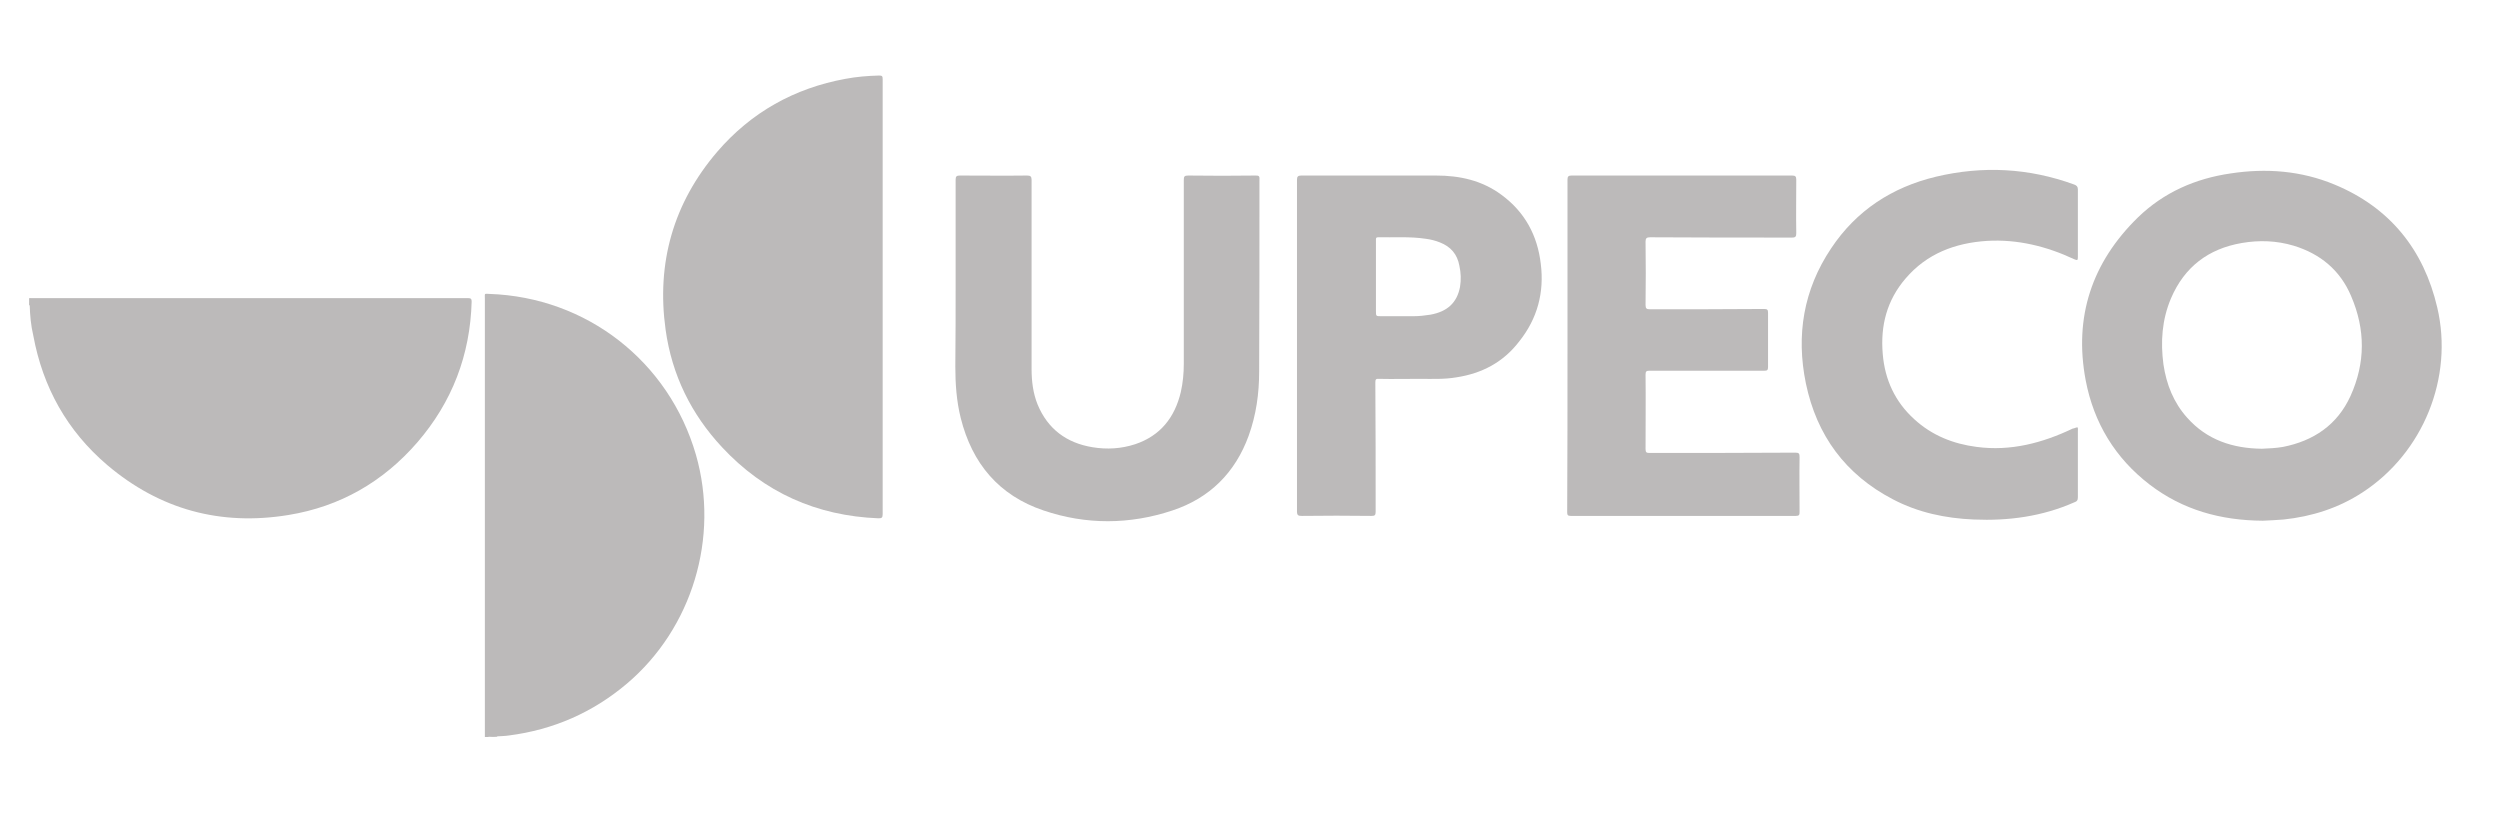 <?xml version="1.0" encoding="UTF-8"?> <svg xmlns="http://www.w3.org/2000/svg" width="239" height="78" viewBox="0 0 239 78" fill="none"><path d="M46.353 70.456C46.353 70.341 46.353 70.197 46.353 70.082C46.353 56.231 46.353 42.38 46.353 28.529C46.353 28.04 46.267 28.069 46.784 28.098C56.083 28.414 63.948 34.548 66.531 43.474C68.798 51.365 66.186 60.061 59.929 65.359C56.657 68.124 52.897 69.765 48.65 70.312C48.276 70.37 47.875 70.37 47.473 70.399C47.186 70.456 46.899 70.37 46.64 70.456C46.583 70.456 46.468 70.456 46.353 70.456Z" fill="#BCBABA"></path><path d="M46.698 70.457C46.956 70.342 47.243 70.399 47.53 70.399C47.53 70.428 47.53 70.428 47.53 70.457C47.272 70.457 46.985 70.457 46.698 70.457Z" fill="#BCBABA"></path><path d="M2.784 28.5C2.813 28.5 2.841 28.5 2.87 28.5C2.985 28.73 3.014 28.961 2.841 29.191H2.813H2.784C2.784 28.961 2.784 28.73 2.784 28.5Z" fill="#BCBABA"></path><path d="M2.841 29.191C2.841 28.961 2.87 28.73 2.87 28.5C16.819 28.5 30.768 28.5 44.746 28.5C45.033 28.5 45.09 28.586 45.09 28.846C44.947 33.942 43.225 38.435 39.895 42.293C36.623 46.065 32.519 48.427 27.582 49.233C21.096 50.298 15.269 48.715 10.246 44.453C6.429 41.199 4.104 37.052 3.186 32.099C2.956 31.12 2.87 30.17 2.841 29.191Z" fill="#BCBABA"></path><path d="M84.383 28.414C84.383 35.325 84.383 42.236 84.383 49.147C84.383 49.493 84.297 49.55 83.981 49.55C78.069 49.32 73.046 47.074 69.028 42.755C66.072 39.587 64.235 35.844 63.632 31.524C62.742 25.132 64.378 19.401 68.569 14.506C71.812 10.734 75.945 8.43 80.824 7.537C81.886 7.336 82.948 7.25 84.039 7.221C84.326 7.221 84.383 7.278 84.383 7.566C84.383 14.506 84.383 21.475 84.383 28.414Z" fill="#BCBABA"></path><path d="M91.358 26.946C91.358 23.692 91.358 20.438 91.358 17.184C91.358 16.868 91.444 16.781 91.76 16.781C93.912 16.781 96.065 16.81 98.189 16.781C98.505 16.781 98.619 16.868 98.619 17.184C98.619 23.203 98.619 29.25 98.619 35.268C98.619 36.449 98.763 37.601 99.193 38.666C100.169 41.027 101.977 42.352 104.446 42.755C105.824 42.985 107.201 42.899 108.521 42.467C110.932 41.661 112.31 39.904 112.884 37.485C113.085 36.593 113.171 35.7 113.171 34.779C113.171 28.933 113.171 23.059 113.171 17.213C113.171 16.868 113.229 16.781 113.602 16.781C115.754 16.81 117.907 16.81 120.031 16.781C120.318 16.781 120.433 16.81 120.404 17.156C120.404 23.289 120.404 29.394 120.375 35.527C120.375 37.629 120.088 39.674 119.371 41.661C118.079 45.203 115.64 47.622 112.081 48.802C108.005 50.156 103.843 50.184 99.767 48.802C95.491 47.362 92.936 44.31 91.846 39.962C91.444 38.349 91.329 36.708 91.329 35.038C91.358 32.302 91.358 29.624 91.358 26.946Z" fill="#BCBABA"></path><path d="M149.852 33.051C149.852 27.753 149.852 22.483 149.852 17.184C149.852 16.868 149.938 16.781 150.254 16.781C157.286 16.781 164.289 16.781 171.321 16.781C171.637 16.781 171.723 16.868 171.723 17.184C171.723 18.883 171.694 20.582 171.723 22.281C171.723 22.598 171.666 22.713 171.321 22.713C166.786 22.713 162.28 22.713 157.745 22.684C157.429 22.684 157.315 22.771 157.315 23.087C157.343 25.103 157.343 27.148 157.315 29.163C157.315 29.509 157.429 29.567 157.745 29.567C161.39 29.567 165.007 29.567 168.652 29.538C168.968 29.538 169.025 29.624 169.025 29.912C169.025 31.64 169.025 33.368 169.025 35.095C169.025 35.383 168.939 35.441 168.681 35.441C165.007 35.441 161.362 35.441 157.688 35.441C157.401 35.441 157.315 35.498 157.315 35.815C157.343 38.176 157.315 40.567 157.315 42.928C157.315 43.245 157.401 43.302 157.688 43.302C162.337 43.302 166.987 43.302 171.637 43.273C171.981 43.273 172.039 43.36 172.039 43.705C172.01 45.462 172.039 47.19 172.039 48.946C172.039 49.205 172.01 49.321 171.694 49.321C164.519 49.321 157.343 49.321 150.168 49.321C149.881 49.321 149.823 49.234 149.823 48.975C149.852 43.676 149.852 38.349 149.852 33.051Z" fill="#BCBABA"></path><path d="M198.616 40.853C198.674 40.969 198.645 41.084 198.645 41.199C198.645 43.301 198.645 45.432 198.645 47.534C198.645 47.822 198.559 47.937 198.301 48.023C195.23 49.377 192.015 49.809 188.686 49.665C185.988 49.55 183.376 49.003 180.965 47.736C176.43 45.374 173.675 41.631 172.641 36.649C171.694 32.042 172.412 27.694 175.052 23.749C177.463 20.12 180.879 17.903 185.069 16.895C189.547 15.83 193.967 16.06 198.301 17.644C198.53 17.73 198.645 17.846 198.645 18.105C198.645 20.264 198.645 22.424 198.645 24.584C198.645 24.901 198.588 24.901 198.301 24.785C195.66 23.547 192.876 22.856 189.949 23.029C186.906 23.23 184.208 24.238 182.17 26.628C180.391 28.701 179.759 31.12 179.989 33.827C180.19 36.304 181.166 38.406 183.003 40.076C184.696 41.631 186.734 42.437 188.973 42.725C192.216 43.157 195.258 42.351 198.157 40.969C198.301 40.969 198.444 40.853 198.616 40.853Z" fill="#BCBABA"></path><path d="M233.001 29.394C231.71 23.865 228.466 19.833 223.185 17.645C219.999 16.32 216.641 16.061 213.254 16.579C209.868 17.069 206.854 18.394 204.386 20.784C199.994 25.074 198.243 30.286 199.392 36.362C200.166 40.422 202.204 43.791 205.505 46.325C208.662 48.744 212.279 49.752 216.326 49.781C216.9 49.752 217.617 49.723 218.306 49.666C221.033 49.378 223.558 48.572 225.855 47.074C231.652 43.302 234.58 36.103 233.001 29.394ZM224.707 37.86C223.444 40.624 221.176 42.15 218.249 42.726C217.588 42.841 216.9 42.87 216.239 42.899C213.455 42.87 210.987 42.064 209.093 39.933C207.801 38.493 207.112 36.765 206.825 34.836C206.538 32.676 206.682 30.574 207.543 28.53C208.834 25.506 211.131 23.778 214.316 23.231C215.981 22.943 217.646 23.001 219.282 23.491C221.836 24.268 223.731 25.852 224.764 28.299C226.142 31.496 226.142 34.692 224.707 37.86Z" fill="#BCBABA"></path><path d="M147.298 25.218C146.982 22.512 145.777 20.265 143.538 18.624C141.672 17.242 139.548 16.781 137.281 16.781C132.975 16.781 128.699 16.781 124.394 16.781C124.078 16.781 123.992 16.896 123.992 17.184C123.992 22.483 123.992 27.781 123.992 33.051C123.992 38.321 123.992 43.619 123.992 48.889C123.992 49.263 124.107 49.321 124.451 49.321C126.661 49.292 128.871 49.292 131.11 49.321C131.426 49.321 131.512 49.263 131.512 48.917C131.512 44.8 131.512 40.682 131.483 36.564C131.483 36.276 131.54 36.19 131.827 36.218C133.119 36.247 134.411 36.218 135.673 36.218C136.879 36.218 138.056 36.276 139.232 36.074C141.672 35.7 143.71 34.635 145.231 32.648C146.982 30.459 147.642 27.954 147.298 25.218ZM139.577 27.436C139.29 28.933 138.371 29.797 136.735 30.085C136.19 30.171 135.673 30.229 135.128 30.229C134.095 30.229 133.062 30.229 132.028 30.229C131.54 30.229 131.54 30.229 131.54 29.711C131.54 28.616 131.54 27.551 131.54 26.457C131.54 25.305 131.54 24.124 131.54 22.972C131.54 22.828 131.512 22.684 131.741 22.684C133.263 22.713 134.784 22.598 136.305 22.828C136.764 22.886 137.223 23.001 137.654 23.174C138.687 23.577 139.319 24.297 139.52 25.42C139.663 26.082 139.692 26.745 139.577 27.436Z" fill="#BCBABA"></path></svg> 